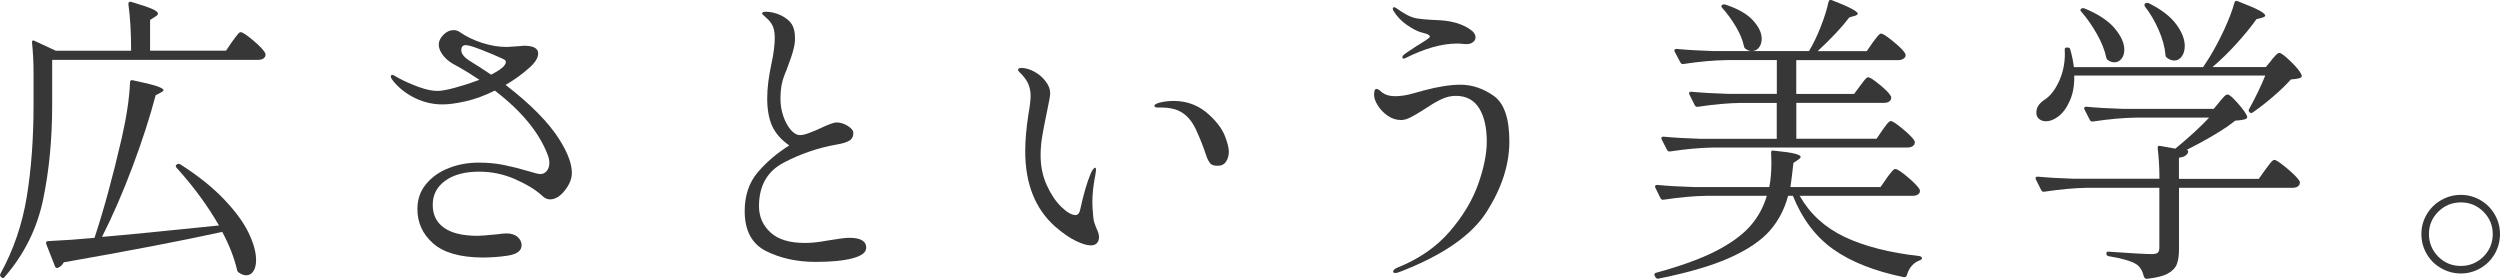 <?xml version="1.0" encoding="UTF-8"?>
<svg id="_レイヤー_2" data-name="レイヤー 2" xmlns="http://www.w3.org/2000/svg" viewBox="0 0 365.12 40.74">
  <defs>
    <style>
      .cls-1 {
        fill: #373737;
        stroke-width: 0px;
      }
    </style>
  </defs>
  <g id="obj">
    <g>
      <path class="cls-1" d="M33.93,6.06c.09-.15.23-.34.42-.59.19-.25.34-.44.46-.57s.23-.2.35-.2c.26,0,.88.41,1.85,1.23.97.82,1.55,1.45,1.76,1.89.03.15.01.29-.04.44-.18.32-.51.48-1.01.48H7.62v6.6c0,4.96-.44,9.56-1.32,13.79-.88,4.24-2.76,8.02-5.63,11.33-.12.18-.28.19-.48.04l-.04-.04c-.15-.15-.18-.31-.09-.48,1.91-3.46,3.19-7.21,3.85-11.24.66-4.03.99-8.5.99-13.4v-4.71c0-1.47-.07-2.93-.22-4.4v-.09c0-.12.03-.19.09-.22.06-.03.15-.01.26.04l3.12,1.45h11c0-2.61-.13-4.88-.4-6.82,0-.29.15-.4.44-.31,1.47.44,2.48.78,3.04,1.03.56.25.84.48.84.68,0,.15-.13.29-.4.44l-.75.48v4.49h11.09l.92-1.36ZM31.99,32.95c-1.64-2.87-3.71-5.69-6.2-8.45-.18-.18-.16-.34.04-.48.18-.12.35-.12.53,0,2.61,1.67,4.74,3.38,6.4,5.13,1.66,1.75,2.84,3.37,3.56,4.88.72,1.51,1.08,2.82,1.08,3.94,0,.7-.13,1.25-.4,1.65-.26.4-.62.59-1.06.59-.29,0-.65-.13-1.06-.4-.12-.06-.21-.19-.26-.4-.41-1.76-1.13-3.61-2.16-5.54-5.9,1.29-13.61,2.77-23.14,4.44-.21.38-.48.65-.84.79-.03.03-.07.04-.13.04-.15,0-.25-.07-.31-.22l-1.28-3.26-.04-.18c0-.15.09-.23.26-.26,2.43-.12,4.71-.28,6.82-.48,1.32-3.96,2.64-8.78,3.96-14.48.73-3.2,1.14-5.94,1.23-8.23,0-.26.13-.37.4-.31,1.67.35,2.84.64,3.5.86s.99.42.99.59c0,.09-.13.21-.4.35l-.75.4c-.82,3.14-1.94,6.59-3.34,10.34-1.41,3.76-2.9,7.2-4.49,10.34,3.43-.29,9.12-.85,17.07-1.67Z"/>
      <path class="cls-1" d="M83.52,25.25c0,.85-.35,1.71-1.03,2.57-.69.87-1.42,1.3-2.18,1.3-.41,0-.82-.2-1.23-.62-.94-.85-2.24-1.63-3.89-2.35-1.66-.72-3.4-1.08-5.21-1.08-2.08,0-3.73.44-4.95,1.32-1.22.88-1.83,2.05-1.83,3.52s.54,2.55,1.63,3.34,2.73,1.19,4.93,1.19c.35,0,1.29-.07,2.82-.22.62-.09,1.07-.13,1.36-.13.73,0,1.29.18,1.67.53.38.35.57.75.57,1.19,0,.82-.7,1.34-2.11,1.54-1.23.18-2.45.26-3.65.26-3.26-.03-5.65-.72-7.17-2.07-1.53-1.35-2.29-3.02-2.29-5.02,0-1.41.42-2.62,1.28-3.65.85-1.03,1.96-1.8,3.32-2.33,1.36-.53,2.81-.79,4.33-.79,1.32,0,2.53.11,3.63.33,1.1.22,2.29.52,3.59.9.94.29,1.54.44,1.8.44.38,0,.7-.15.95-.46.25-.31.37-.7.37-1.17,0-.38-.09-.79-.26-1.23-1.26-3.26-3.83-6.36-7.7-9.33-1.47.73-2.88,1.25-4.25,1.56-1.36.31-2.49.46-3.37.46-1.38,0-2.69-.29-3.94-.88-1.25-.59-2.31-1.39-3.19-2.42-.29-.35-.44-.6-.44-.75,0-.18.07-.26.22-.26.09,0,.24.07.46.2.22.13.39.23.51.29.88.47,1.85.9,2.9,1.28,1.06.38,1.96.57,2.73.57.56,0,1.42-.16,2.6-.48,1.17-.32,2.35-.7,3.52-1.14-1.14-.76-2.06-1.33-2.75-1.72-.69-.38-1.06-.59-1.12-.62-.65-.38-1.15-.83-1.52-1.34-.37-.51-.55-1-.55-1.47,0-.5.23-.97.68-1.43.45-.45.95-.68,1.47-.68.35,0,.64.09.88.26.97.68,2.08,1.21,3.32,1.61,1.25.4,2.44.59,3.59.59l1.41-.09,1.1-.09c1.38,0,2.07.38,2.07,1.14,0,.62-.43,1.31-1.28,2.07-1.08.97-2.24,1.8-3.48,2.51,3.7,2.85,6.32,5.52,7.88,8.01,1.2,1.91,1.8,3.52,1.8,4.84ZM71.73,10.9c.97-.5,1.6-.92,1.89-1.28.18-.23.26-.42.26-.57,0-.18-.13-.32-.4-.44-.88-.41-1.92-.85-3.12-1.32-1.2-.47-1.98-.7-2.33-.7-.44,0-.66.25-.66.75,0,.56.5,1.13,1.5,1.72.73.44,1.69,1.06,2.86,1.85Z"/>
      <path class="cls-1" d="M111.91,36.69c-2.1-1.06-3.15-3.01-3.15-5.85,0-2.29.64-4.18,1.91-5.68,1.28-1.5,2.81-2.8,4.6-3.92-1.17-.82-2-1.76-2.49-2.82-.48-1.06-.73-2.4-.73-4.05,0-1.5.21-3.18.62-5.06.32-1.47.48-2.71.48-3.74,0-.64-.07-1.17-.22-1.58-.15-.41-.4-.79-.75-1.14-.21-.21-.4-.39-.59-.55-.19-.16-.29-.27-.29-.33,0-.18.21-.26.62-.26.29,0,.65.05,1.06.15.41.1.76.23,1.06.37.76.38,1.3.82,1.61,1.32.31.5.46,1.17.46,2.02,0,.5-.06.99-.18,1.47s-.25.94-.4,1.36c-.15.43-.25.71-.31.86-.03.09-.15.41-.35.97-.29.65-.51,1.28-.66,1.91-.15.63-.22,1.42-.22,2.35,0,.85.14,1.68.42,2.49.28.81.64,1.47,1.08,1.98.44.51.89.77,1.36.77.32,0,.76-.1,1.32-.31.56-.2,1.11-.44,1.67-.7,1.17-.56,1.95-.84,2.33-.84.56,0,1.11.17,1.65.51.54.34.81.68.81,1.03,0,.53-.21.91-.62,1.14-.41.24-1.06.43-1.94.57-2.61.47-5.13,1.33-7.57,2.6-2.43,1.26-3.65,3.39-3.65,6.38,0,1.53.56,2.8,1.67,3.83,1.11,1.03,2.79,1.54,5.02,1.54.76,0,1.53-.06,2.29-.18.76-.12,1.22-.19,1.36-.22,1.35-.23,2.3-.35,2.86-.35,1.64,0,2.46.48,2.46,1.45,0,.68-.66,1.19-1.98,1.54s-3.11.53-5.37.53c-2.76,0-5.18-.53-7.28-1.58Z"/>
      <path class="cls-1" d="M157.13,35.19c-.91-.44-1.92-1.14-3.04-2.11-2.9-2.58-4.36-6.25-4.36-11,0-1.58.16-3.4.48-5.46.21-1.17.31-2.04.31-2.6,0-.67-.12-1.28-.37-1.83-.25-.54-.67-1.09-1.25-1.65-.15-.15-.22-.26-.22-.35s.05-.15.15-.2.21-.07.33-.07c.59,0,1.21.18,1.87.53.66.35,1.22.82,1.67,1.41.46.59.68,1.17.68,1.76,0,.35-.16,1.26-.48,2.73-.29,1.41-.52,2.58-.68,3.52-.16.94-.24,1.88-.24,2.82,0,1.58.3,3.04.9,4.36s1.31,2.38,2.13,3.17c.82.79,1.51,1.19,2.07,1.19.35,0,.59-.29.7-.88.47-2.17.98-3.92,1.54-5.24.09-.2.19-.39.31-.55.12-.16.22-.24.31-.24s.13.09.13.26c0,.15-.03.4-.09.75-.29,1.47-.44,2.8-.44,4,0,.56.04,1.28.13,2.16.03.38.1.73.22,1.03.12.31.19.51.22.59.26.53.4.97.4,1.32,0,.38-.1.68-.31.9s-.5.33-.88.33c-.56,0-1.29-.22-2.2-.66ZM176.75,23.84c-.21-.23-.38-.56-.53-.97-.44-1.35-.96-2.67-1.56-3.96-.6-1.29-1.4-2.18-2.4-2.68-.68-.35-1.58-.53-2.73-.53h-.53c-.26,0-.4-.09-.4-.26,0-.12.15-.23.44-.35.12-.06.4-.13.86-.22.45-.09.96-.13,1.52-.13,2.05,0,3.83.72,5.32,2.16,1.06,1,1.77,1.99,2.16,2.97.38.98.57,1.74.57,2.27,0,.56-.13,1.04-.4,1.45-.26.41-.67.62-1.23.62s-.9-.12-1.1-.35Z"/>
      <path class="cls-1" d="M203.77,39.86c-.21,0-.31-.06-.31-.18,0-.21.19-.4.57-.57,3.17-1.26,5.73-3.02,7.68-5.28,1.95-2.26,3.34-4.58,4.18-6.95s1.25-4.44,1.25-6.2c0-2.05-.37-3.68-1.12-4.88-.75-1.2-1.88-1.8-3.41-1.8-.73,0-1.46.18-2.18.53-.72.35-1.56.85-2.53,1.5-.73.47-1.36.84-1.87,1.1-.51.26-.98.4-1.39.4-.7,0-1.36-.2-1.96-.62-.6-.41-1.08-.91-1.45-1.5-.37-.59-.55-1.11-.55-1.58,0-.56.12-.84.35-.84.15,0,.31.08.51.24.19.16.3.26.33.29.47.35,1.1.53,1.89.53s1.66-.13,2.6-.4c.94-.26,1.47-.41,1.58-.44,2.11-.56,3.9-.84,5.37-.84,1.67,0,3.28.54,4.82,1.61,1.54,1.07,2.31,3.29,2.31,6.67s-1.09,6.75-3.28,10.23-6.46,6.43-12.83,8.87c-.26.09-.46.13-.57.13ZM204.82,8.31c0-.15.21-.35.62-.62.38-.26.87-.59,1.45-.97.12-.06.59-.35,1.41-.88.35-.23.53-.4.53-.48,0-.18-.19-.32-.57-.44-.03,0-.31-.08-.84-.24-.53-.16-1.17-.51-1.94-1.03-.76-.53-1.38-1.16-1.85-1.89-.15-.2-.22-.37-.22-.48,0-.15.06-.22.18-.22s.28.07.48.22c.26.21.67.47,1.23.79.56.32,1.1.53,1.63.62.56.09,1.23.15,2.02.2.79.04,1.28.07,1.45.07.88.06,1.7.21,2.46.44.64.21,1.25.49,1.8.86.56.37.84.77.84,1.21,0,.26-.12.49-.37.68-.25.19-.54.29-.86.29-.24,0-.48-.01-.73-.04-.25-.03-.49-.04-.73-.04-2.2,0-4.71.7-7.52,2.11-.12.06-.21.09-.26.09-.15,0-.22-.07-.22-.22Z"/>
      <path class="cls-1" d="M275.55,26c.12-.15.27-.34.46-.59.19-.25.34-.43.46-.55.12-.12.23-.18.35-.18.26,0,.87.4,1.83,1.21.95.81,1.53,1.42,1.74,1.83.03.15.01.29-.04.44-.18.29-.51.44-1.01.44h-16.5c1.5,2.64,3.69,4.64,6.58,6.01,2.89,1.36,6.53,2.3,10.93,2.79.23.06.35.16.35.31,0,.12-.1.22-.31.31-.44.15-.83.41-1.17.79-.34.38-.58.85-.73,1.41-.09.2-.23.29-.44.26-4.28-.88-7.72-2.24-10.3-4.07-2.58-1.83-4.55-4.44-5.9-7.81h-.7c-.53,1.97-1.42,3.67-2.68,5.1-1.26,1.44-3.19,2.74-5.79,3.92-2.6,1.17-6.09,2.2-10.49,3.08h-.09c-.15,0-.26-.09-.35-.26l-.09-.18-.04-.18c0-.12.1-.21.31-.26,3.55-.97,6.42-2.01,8.6-3.12,2.18-1.11,3.86-2.32,5.02-3.61,1.16-1.29,1.99-2.79,2.49-4.49h-8.8c-1.88.03-3.97.22-6.29.57h-.13c-.12,0-.22-.07-.31-.22l-.75-1.54s-.04-.09-.04-.18c0-.15.1-.22.31-.22,1.61.15,3.4.25,5.37.31h11c.21-1.03.31-2.23.31-3.61l-.04-1.36v-.09c0-.23.12-.32.35-.26,1.5.15,2.53.29,3.1.44.57.15.86.31.86.48,0,.12-.12.25-.35.4l-.7.48c-.18,1.56-.32,2.73-.44,3.52h13.16l.92-1.32ZM274.93,19c.09-.12.22-.3.4-.55.18-.25.33-.44.46-.57s.26-.2.37-.2c.23,0,.82.39,1.76,1.17.94.78,1.51,1.37,1.72,1.78.03.15.01.29-.04.44-.18.32-.53.48-1.06.48h-28.34c-1.88.03-3.97.22-6.29.57h-.09c-.15,0-.26-.07-.35-.22l-.79-1.54-.04-.18c0-.15.1-.22.31-.22,1.58.15,3.36.25,5.32.31h11.22v-5.24h-5.24c-1.88.03-3.97.22-6.29.57h-.13c-.12,0-.22-.07-.31-.22l-.79-1.58s-.04-.09-.04-.18c0-.15.1-.22.31-.22,1.61.15,3.4.25,5.37.31h7.13v-4.93h-7.35c-1.88.03-3.98.22-6.29.57h-.13c-.12,0-.22-.07-.31-.22l-.84-1.58s-.04-.09-.04-.18c0-.15.12-.22.35-.22,1.58.15,3.36.25,5.32.31h5.59c-.26,0-.54-.1-.84-.31-.12-.06-.21-.19-.26-.4-.18-.88-.57-1.83-1.17-2.84-.6-1.01-1.27-1.93-2-2.75-.18-.18-.18-.32,0-.44.12-.09.28-.1.48-.04,1.79.59,3.12,1.34,3.98,2.27s1.3,1.83,1.3,2.71c0,.5-.12.92-.37,1.25-.25.34-.58.52-.99.55h8.27c.62-1.03,1.19-2.21,1.72-3.56.53-1.35.91-2.57,1.14-3.65.06-.23.22-.31.48-.22,2.52.97,3.78,1.63,3.78,1.98,0,.12-.15.22-.44.31l-.79.22c-1.03,1.38-2.57,3.02-4.62,4.93h7.17l.88-1.28c.09-.12.23-.3.42-.55.19-.25.34-.43.46-.55.12-.12.23-.18.35-.18.23,0,.83.39,1.78,1.17.95.78,1.53,1.37,1.74,1.78.03.06.04.13.04.22,0,.21-.11.37-.33.51s-.49.2-.81.2h-14.83v4.93h8.45l.88-1.19c.12-.15.26-.33.42-.55s.3-.39.42-.51c.12-.12.23-.18.35-.18.23,0,.8.37,1.69,1.1.89.73,1.44,1.31,1.65,1.72.03.15.01.29-.04.44-.18.32-.51.48-1.01.48h-12.8v5.24h11.71l.88-1.28Z"/>
      <path class="cls-1" d="M324.15,14.86c.12-.12.3-.32.55-.62.25-.29.46-.44.64-.44.23,0,.71.4,1.43,1.21.72.81,1.18,1.45,1.39,1.91.09.18.04.32-.13.44-.26.12-.79.21-1.58.26-1.44,1.17-3.8,2.6-7.08,4.27.2.06.26.19.18.4-.18.41-.62.66-1.32.75v3.08h11.66l.97-1.36c.09-.12.23-.31.44-.59.21-.28.37-.48.51-.62s.26-.2.37-.2c.23,0,.85.42,1.85,1.25,1,.84,1.61,1.47,1.85,1.91.03.15.01.29-.04.44-.18.32-.51.48-1.01.48h-16.59v8.93c0,.91-.1,1.64-.31,2.2-.21.56-.65,1.02-1.32,1.39-.67.37-1.69.62-3.04.77h-.09c-.12,0-.24-.09-.35-.26-.21-.88-.57-1.5-1.1-1.85-.73-.47-2.08-.87-4.05-1.19-.24-.06-.35-.18-.35-.35,0-.26.12-.37.35-.31,3.4.24,5.5.35,6.29.35.41,0,.7-.07.86-.2.16-.13.24-.39.24-.77v-8.71h-10.52c-1.88.03-3.98.22-6.29.57h-.13c-.12,0-.22-.07-.31-.22l-.79-1.58s-.04-.09-.04-.18c0-.15.1-.22.31-.22,1.61.15,3.4.25,5.37.31h12.41c0-1.64-.09-3.14-.26-4.49,0-.26.12-.37.35-.31l2.24.4c2.05-1.7,3.7-3.21,4.93-4.53h-10.69c-1.88.03-3.98.22-6.29.57h-.09c-.15,0-.26-.07-.35-.22l-.79-1.54-.04-.18c0-.15.1-.22.31-.22,1.58.15,3.36.25,5.32.31h13.29l.88-1.06ZM331.72,8.79c.12-.12.3-.32.55-.62.25-.29.46-.44.64-.44.23,0,.78.41,1.63,1.23.85.82,1.38,1.47,1.58,1.94.09.18.06.32-.09.44-.24.12-.72.21-1.45.26-.67.76-1.54,1.6-2.6,2.51-1.06.91-2.04,1.67-2.95,2.29-.18.15-.34.15-.48,0-.15-.15-.18-.29-.09-.44,1-1.82,1.79-3.46,2.38-4.93h-27.9c.03,1.41-.18,2.63-.64,3.67-.46,1.04-1.02,1.81-1.69,2.31-.62.47-1.22.7-1.8.7-.5,0-.88-.16-1.14-.48-.12-.12-.19-.25-.22-.4-.03-.09-.04-.23-.04-.44,0-.67.37-1.26,1.1-1.76.91-.56,1.66-1.52,2.27-2.9.6-1.38.86-2.86.77-4.44v-.09c0-.18.1-.26.31-.26h.09c.24,0,.37.09.4.26.26.91.44,1.78.53,2.6h18.88c.12-.18.26-.39.42-.64.16-.25.34-.53.55-.86.73-1.2,1.44-2.53,2.11-3.98.67-1.45,1.17-2.76,1.5-3.94.06-.23.21-.31.44-.22,1.52.59,2.58,1.04,3.17,1.36.59.32.88.57.88.75,0,.12-.15.22-.44.31l-.84.22c-.79,1.12-1.76,2.3-2.9,3.56-1.14,1.26-2.32,2.41-3.52,3.43h7.79l.84-1.01ZM303.96,1.27c.12-.09.28-.1.48-.04,1.99.82,3.46,1.79,4.4,2.9.94,1.12,1.41,2.16,1.41,3.12,0,.56-.14,1.01-.42,1.34-.28.34-.62.51-1.03.51-.32,0-.63-.1-.92-.31-.12-.06-.21-.18-.26-.35-.21-1.06-.66-2.21-1.36-3.45-.7-1.25-1.47-2.34-2.29-3.28-.18-.18-.18-.32,0-.44ZM313.33.48h.04c.15-.09.31-.09.48,0,1.82.91,3.15,1.93,3.98,3.06.84,1.13,1.25,2.19,1.25,3.19,0,.62-.15,1.12-.44,1.52-.29.4-.66.59-1.1.59-.35,0-.7-.13-1.06-.4-.15-.12-.22-.26-.22-.44-.09-1.11-.42-2.32-.99-3.63-.57-1.3-1.24-2.44-2-3.41-.12-.2-.1-.37.04-.48Z"/>
      <path class="cls-1" d="M356.52,39.17c-.9-.51-1.6-1.21-2.11-2.09-.51-.88-.77-1.85-.77-2.9s.26-1.98.77-2.86c.51-.88,1.22-1.58,2.11-2.09.89-.51,1.85-.77,2.88-.77s1.98.26,2.86.77c.88.51,1.58,1.21,2.09,2.09.51.88.77,1.83.77,2.86s-.26,2.02-.77,2.9c-.51.88-1.21,1.58-2.09,2.09-.88.51-1.83.77-2.86.77s-1.99-.26-2.88-.77ZM362.7,37.48c.91-.91,1.36-2.01,1.36-3.3s-.46-2.35-1.36-3.26c-.91-.91-2.01-1.36-3.3-1.36s-2.39.46-3.3,1.36c-.91.91-1.36,2-1.36,3.26s.46,2.39,1.36,3.3,2.01,1.36,3.3,1.36,2.39-.46,3.3-1.36Z"/>
    </g>
  </g>
</svg>